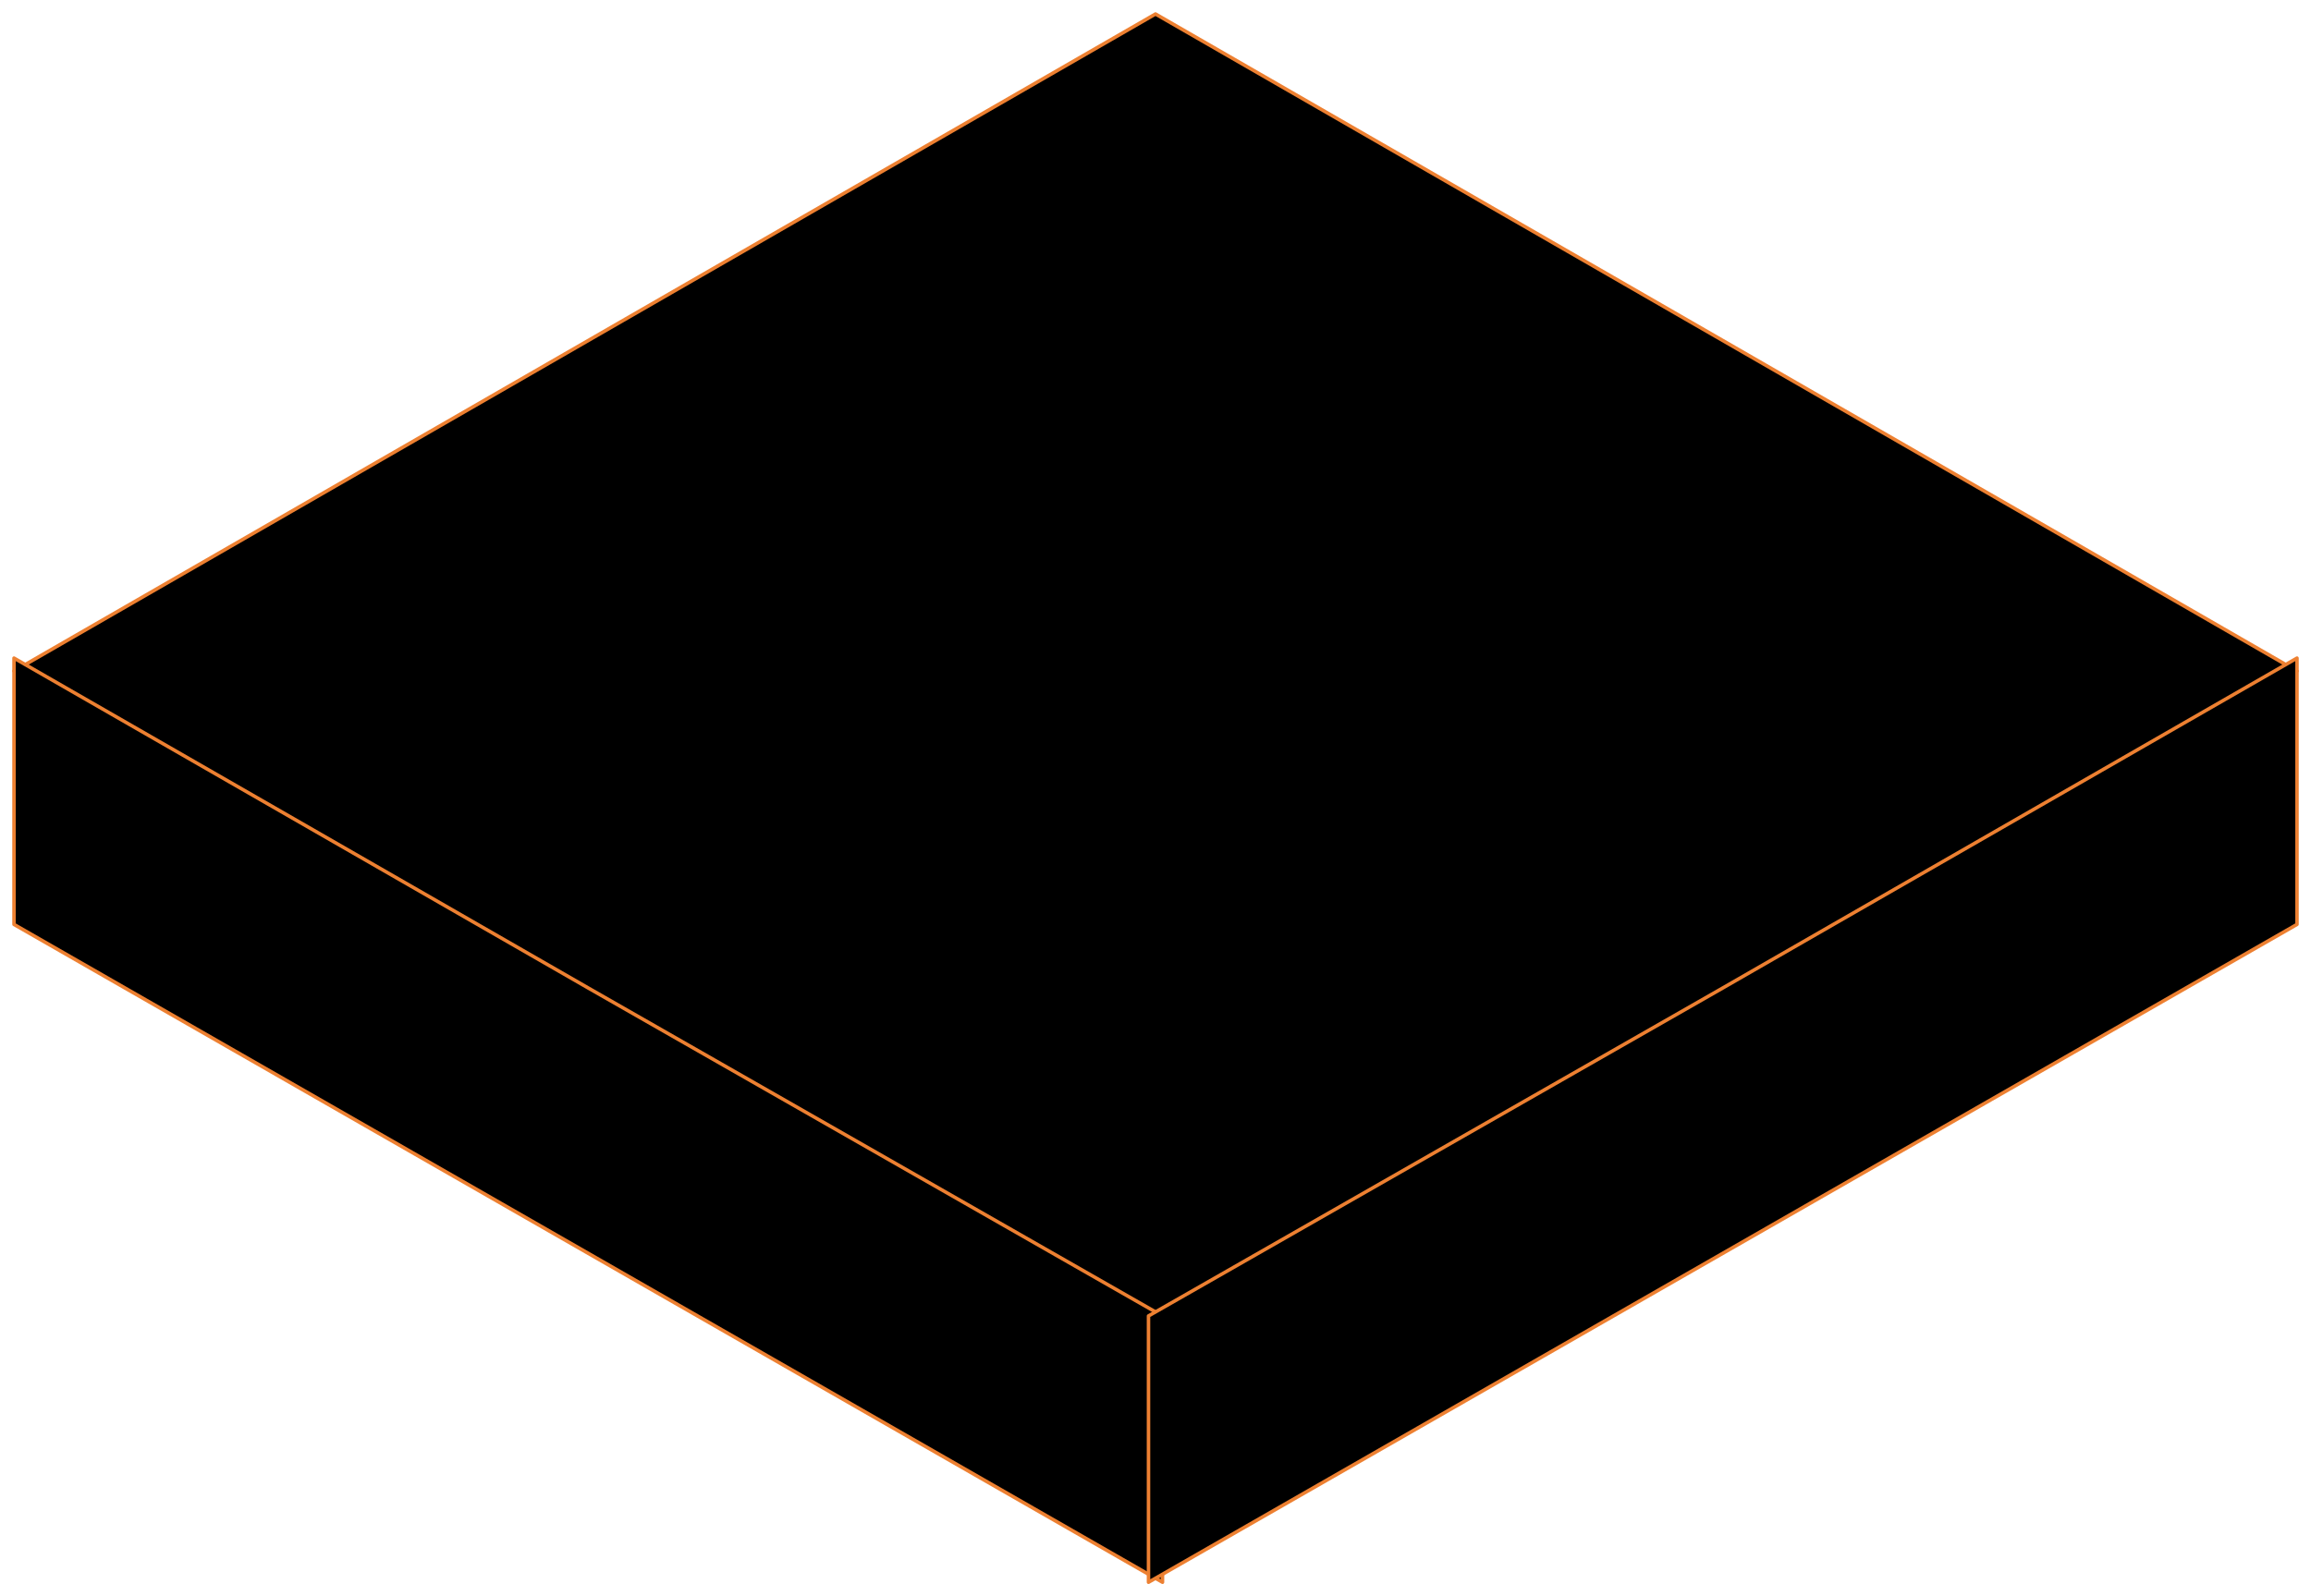 <?xml version="1.0" encoding="UTF-8"?> <svg xmlns="http://www.w3.org/2000/svg" width="165" height="114" viewBox="0 0 165 114" fill="none"><path d="M82.5 1L164 47.924L82.5 95L1 47.924L82.5 1Z" fill="black" stroke="#ED8031" stroke-width="0.25" stroke-linecap="round" stroke-linejoin="round"></path><path d="M1 66.02L83 113V93.981L41.996 70.558L1 47V66.02Z" fill="black" stroke="#ED8031" stroke-width="0.25" stroke-linecap="round" stroke-linejoin="round"></path><path d="M164 66.019L82 113V93.981L123.004 70.558L164 47L164 66.019Z" fill="black" stroke="#ED8031" stroke-width="0.25" stroke-linecap="round" stroke-linejoin="round"></path></svg> 